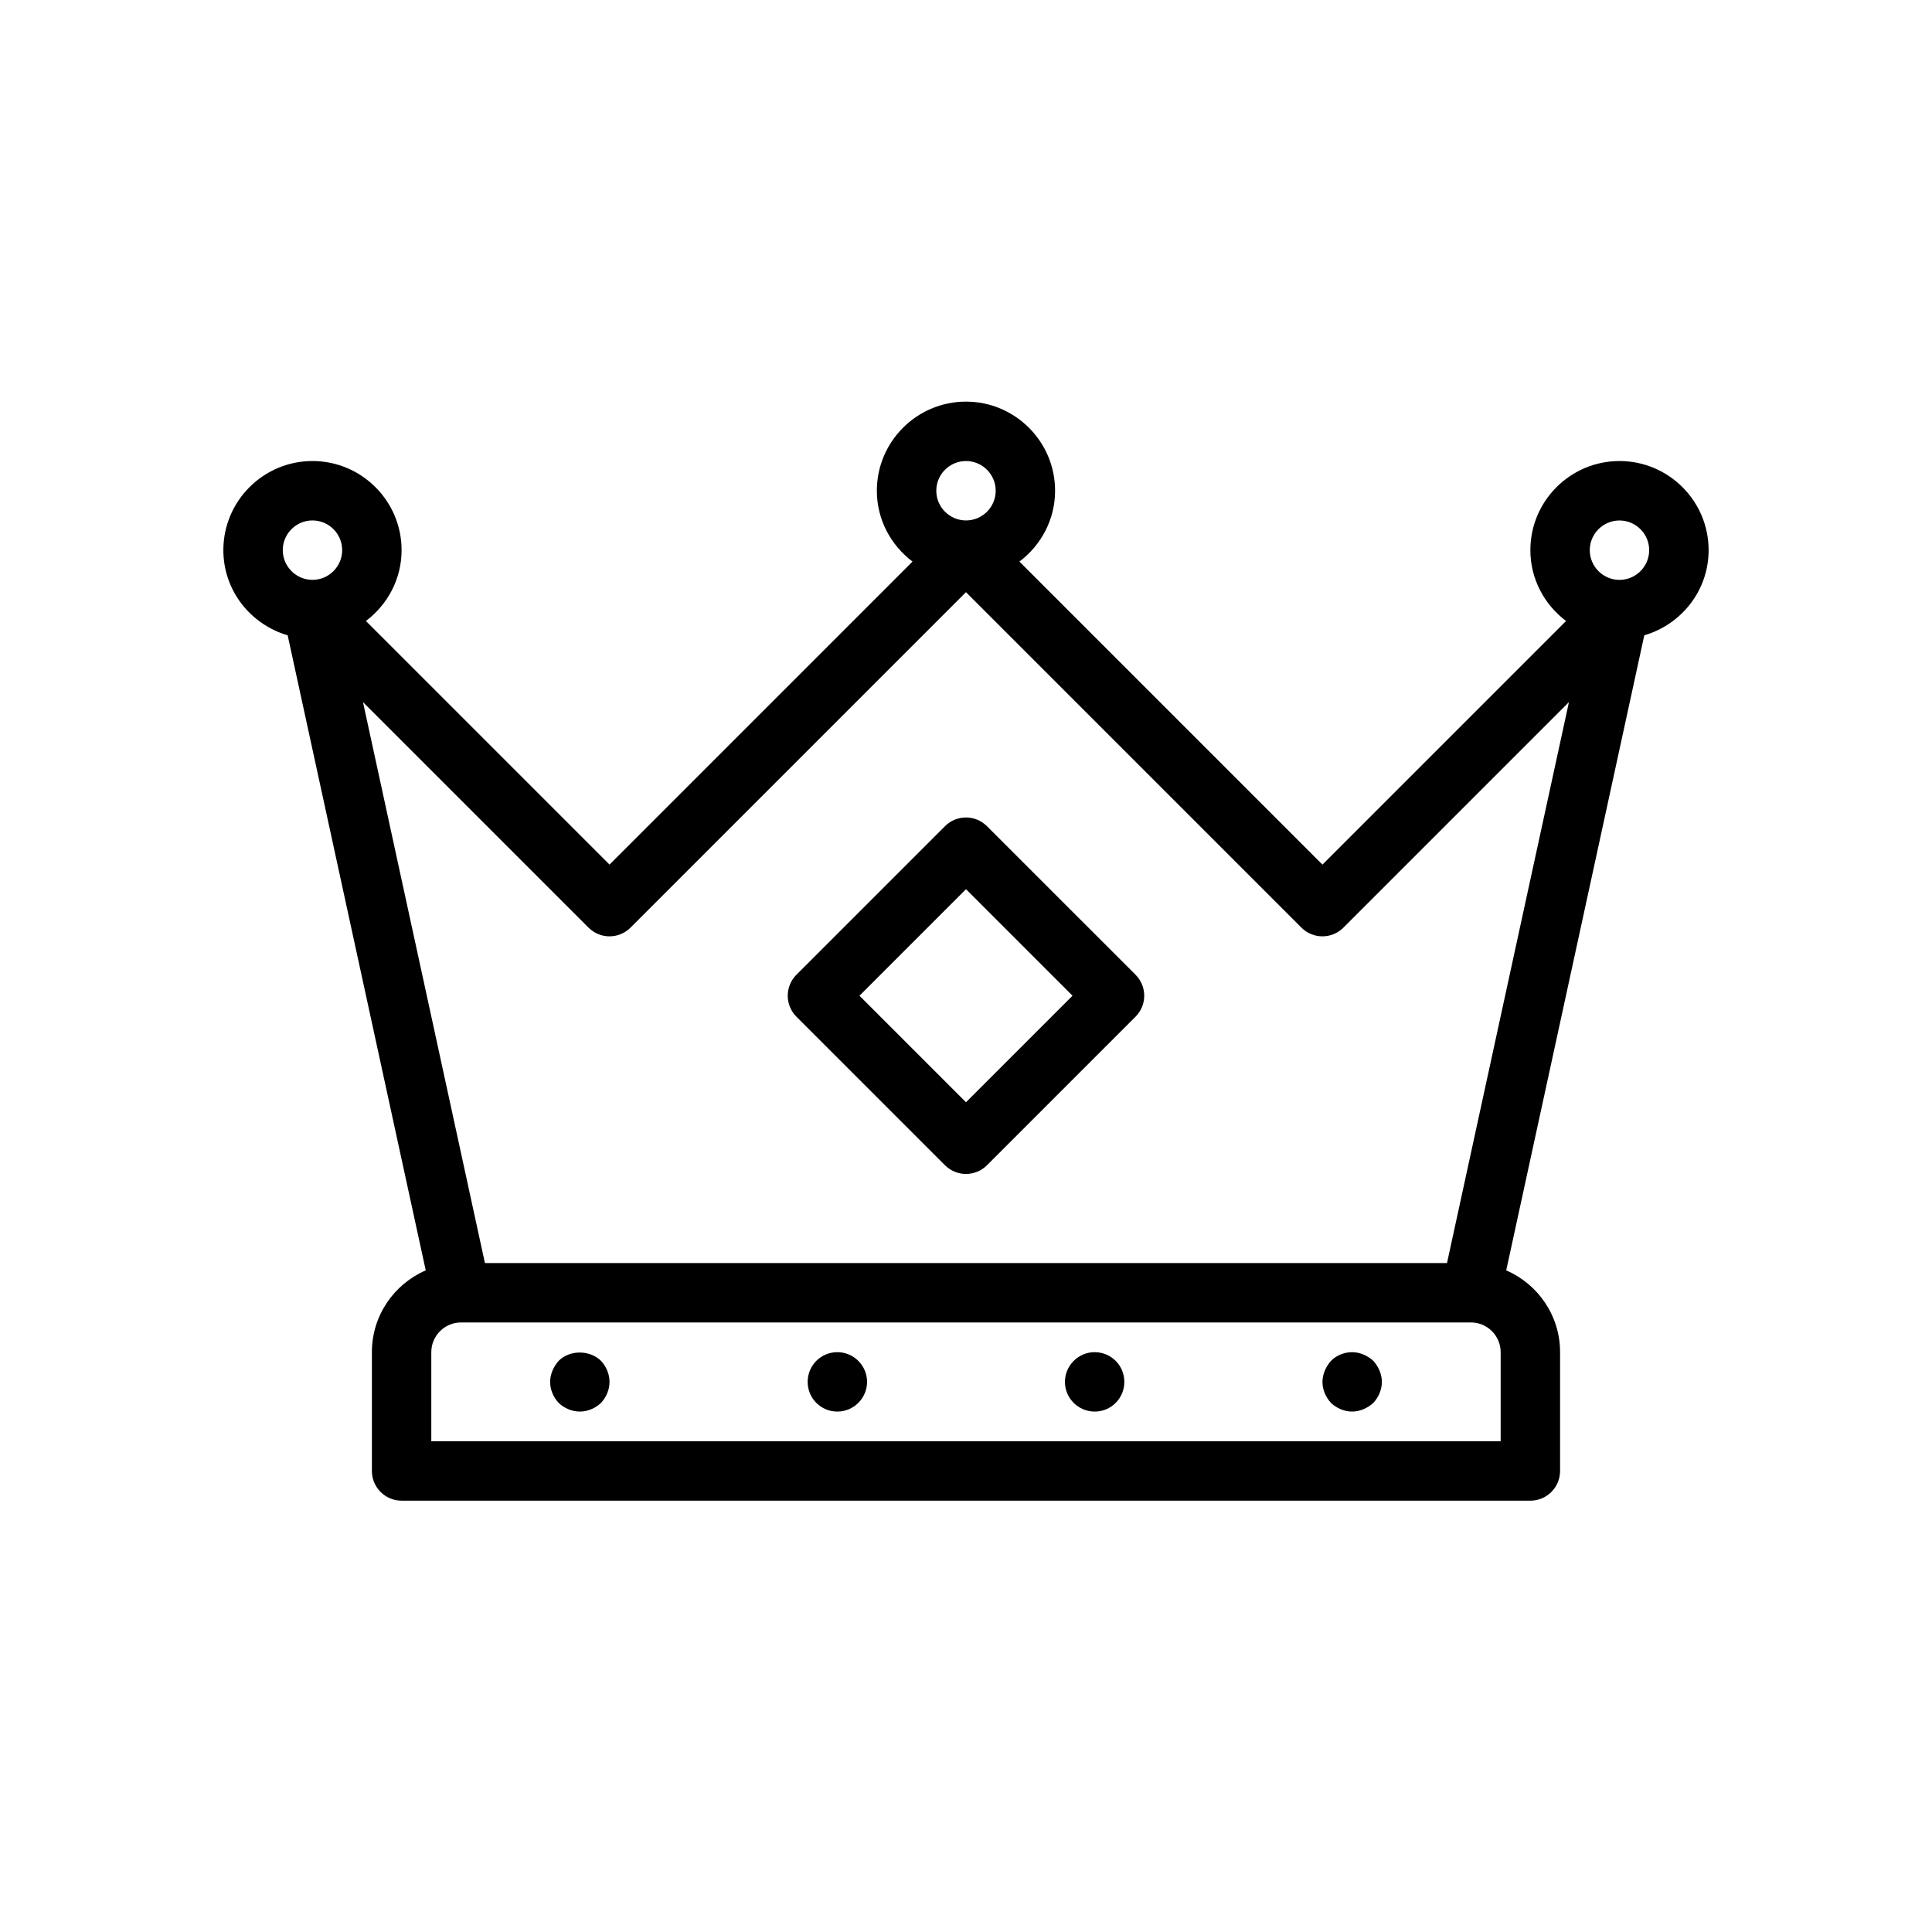<?xml version="1.0" encoding="UTF-8"?>
<!-- Uploaded to: SVG Repo, www.svgrepo.com, Generator: SVG Repo Mixer Tools -->
<svg fill="#000000" width="800px" height="800px" version="1.1" viewBox="144 144 512 512" xmlns="http://www.w3.org/2000/svg">
 <g>
  <path d="m573.18 266.18c-13.02 0-23.617 10.598-23.617 23.617 0 7.691 3.746 14.461 9.453 18.773l-64.559 64.559-80.301-80.305c5.707-4.312 9.453-11.082 9.453-18.773 0-13.02-10.598-23.617-23.617-23.617-13.02 0-23.617 10.598-23.617 23.617 0 7.691 3.746 14.461 9.453 18.773l-80.297 80.305-64.559-64.559c5.707-4.316 9.453-11.086 9.453-18.777 0-13.02-10.598-23.617-23.617-23.617s-23.617 10.598-23.617 23.617c0 10.73 7.234 19.703 17.043 22.57l36.59 168.3c-8.383 3.629-14.27 11.973-14.27 21.672v31.488c0 4.344 3.527 7.871 7.871 7.871h299.14c4.344 0 7.871-3.527 7.871-7.871v-31.488c0-9.707-5.887-18.043-14.273-21.672l36.59-168.3c9.812-2.867 17.047-11.84 17.047-22.57 0-13.02-10.598-23.613-23.617-23.613zm-173.18 0c4.336 0 7.871 3.535 7.871 7.871s-3.535 7.871-7.871 7.871-7.871-3.535-7.871-7.871c-0.004-4.34 3.531-7.871 7.871-7.871zm-173.19 15.742c4.336 0 7.871 3.535 7.871 7.871 0 4.336-3.535 7.871-7.871 7.871s-7.871-3.535-7.871-7.871c0-4.336 3.535-7.871 7.871-7.871zm314.88 244.03h-283.39v-23.617c0-4.336 3.535-7.871 7.871-7.871h267.65c4.336 0 7.871 3.535 7.871 7.871zm-14.219-47.23h-254.96l-32.316-148.66 59.766 59.766c3.078 3.078 8.055 3.078 11.133 0l88.898-88.898 88.898 88.898c3.078 3.078 8.055 3.078 11.133 0l59.766-59.766zm45.707-181.05c-4.336 0-7.871-3.535-7.871-7.871 0-4.336 3.535-7.871 7.871-7.871 4.336 0 7.871 3.535 7.871 7.871 0 4.336-3.535 7.871-7.871 7.871z"/>
  <path d="m405.56 362.95c-3.078-3.078-8.055-3.078-11.133 0l-39.359 39.359c-3.078 3.078-3.078 8.055 0 11.133l39.359 39.359c1.539 1.535 3.555 2.305 5.57 2.305s4.031-0.77 5.566-2.305l39.359-39.359c3.078-3.078 3.078-8.055 0-11.133zm-5.562 73.156-28.23-28.23 28.23-28.23 28.227 28.23z"/>
  <path d="m292.07 504.62c-0.707 0.789-1.258 1.652-1.652 2.598-0.395 0.945-0.633 1.969-0.633 2.992 0 2.047 0.867 4.094 2.281 5.59 1.5 1.418 3.547 2.281 5.594 2.281 2.047 0 4.094-0.867 5.59-2.281 1.414-1.496 2.281-3.543 2.281-5.59s-0.867-4.094-2.281-5.59c-2.992-2.914-8.27-2.914-11.18 0z"/>
  <path d="m365.91 502.34c-4.41 0-7.871 3.543-7.871 7.871s3.465 7.871 7.871 7.871c4.328 0 7.871-3.543 7.871-7.871s-3.543-7.871-7.871-7.871z"/>
  <path d="m434.09 502.34c-4.328 0-7.871 3.543-7.871 7.871s3.543 7.871 7.871 7.871c4.41 0 7.871-3.543 7.871-7.871s-3.465-7.871-7.871-7.871z"/>
  <path d="m507.93 504.62c-0.789-0.707-1.652-1.258-2.598-1.652-2.914-1.258-6.375-0.551-8.582 1.652-0.707 0.789-1.258 1.652-1.652 2.598-0.395 0.945-0.633 1.969-0.633 2.992 0 2.047 0.867 4.094 2.281 5.59 1.5 1.418 3.547 2.281 5.594 2.281 1.023 0 2.047-0.234 2.992-0.629s1.812-0.945 2.598-1.652c1.414-1.496 2.281-3.543 2.281-5.59 0-1.023-0.234-2.047-0.629-2.992-0.395-0.945-0.945-1.809-1.652-2.598z"/>
 </g>
</svg>